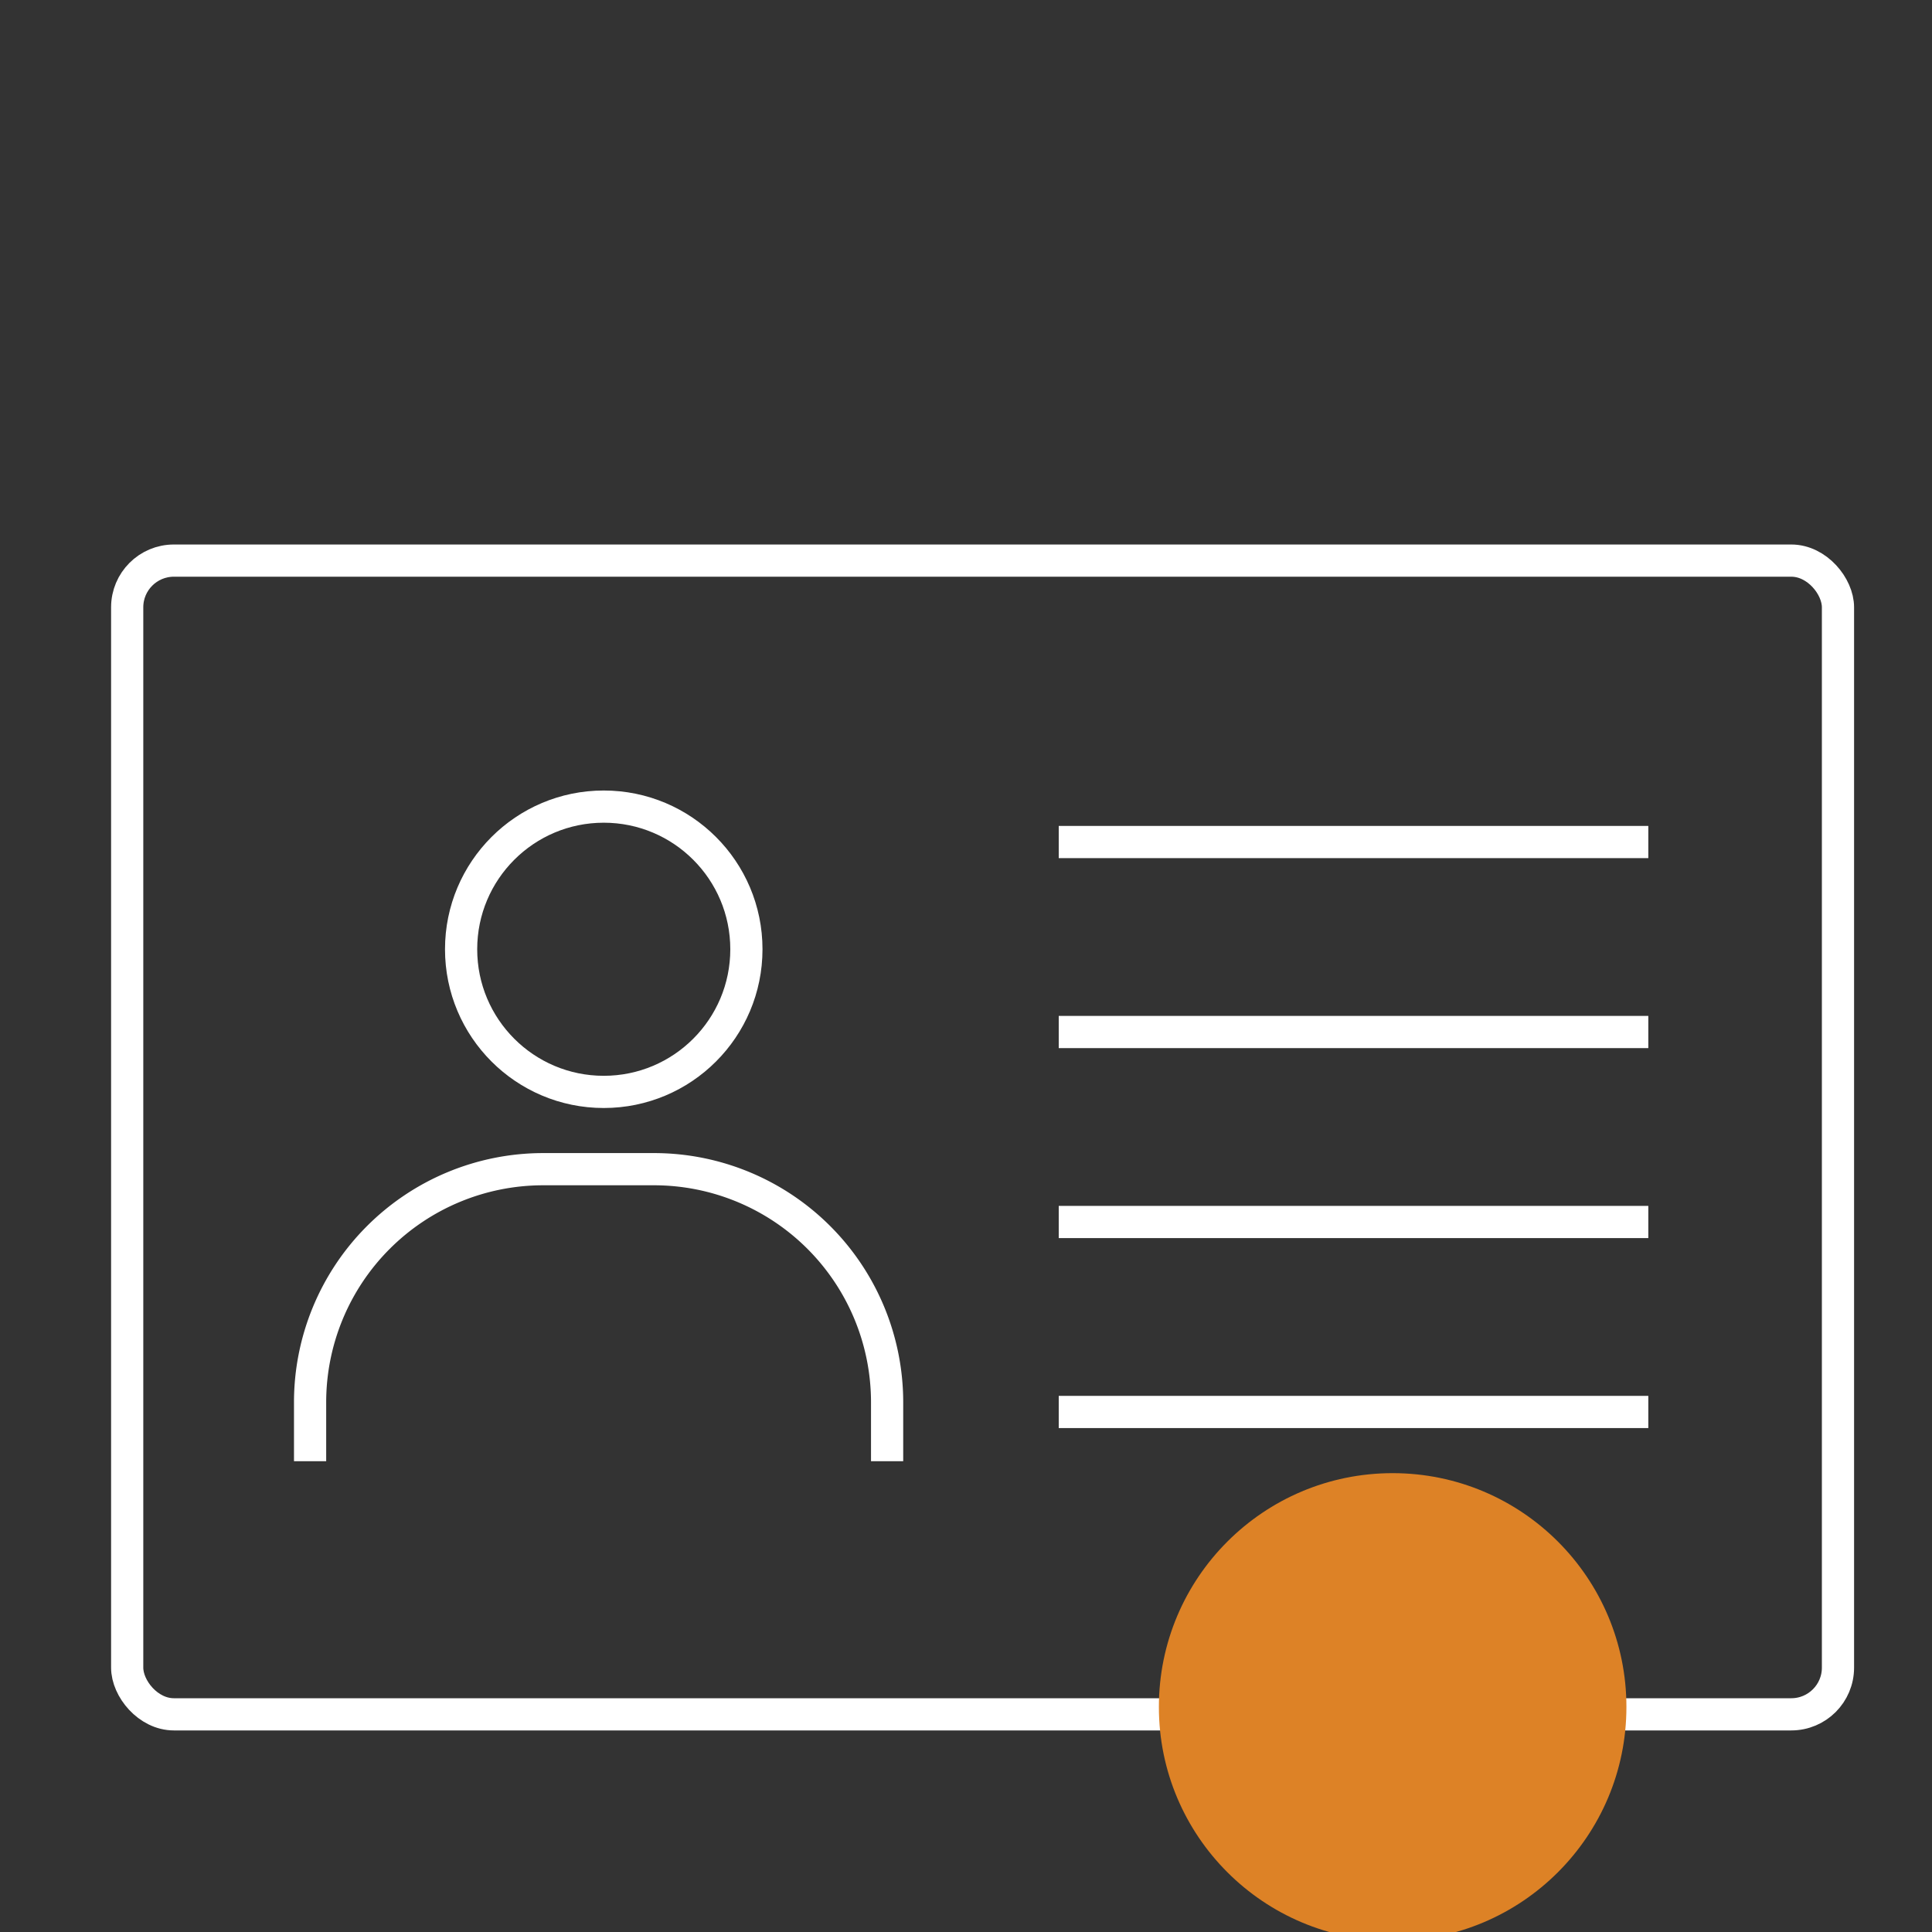 <svg xmlns="http://www.w3.org/2000/svg" id="Layer_2" data-name="Layer 2" viewBox="0 0 60 60"><rect x="0" y="0" width="60" height="60" fill="#333333" stroke="none"/><defs><style>.cls-1{fill:none;stroke:#fff;stroke-miterlimit:10;}.cls-2{fill:#dd8226;}</style></defs><rect class="cls-1" x="3.95" y="17.41" width="53.13" height="35.83" rx="1.45"></rect><line class="cls-1" x1="32.88" y1="26.15" x2="51.19" y2="26.15"></line><line class="cls-1" x1="32.88" y1="32.05" x2="51.19" y2="32.05"></line><line class="cls-1" x1="32.88" y1="37.95" x2="51.19" y2="37.95"></line><line class="cls-1" x1="32.88" y1="43.85" x2="51.19" y2="43.85"></line><path class="cls-1" d="M27.55,45.38V43.55a7.24,7.24,0,0,0-7.24-7.24H16.86a7.24,7.24,0,0,0-7.23,7.24v1.83"></path><circle class="cls-1" cx="18.75" cy="29.48" r="4.43"></circle><circle class="cls-2" cx="43.25" cy="53.01" r="7.26"></circle></svg>